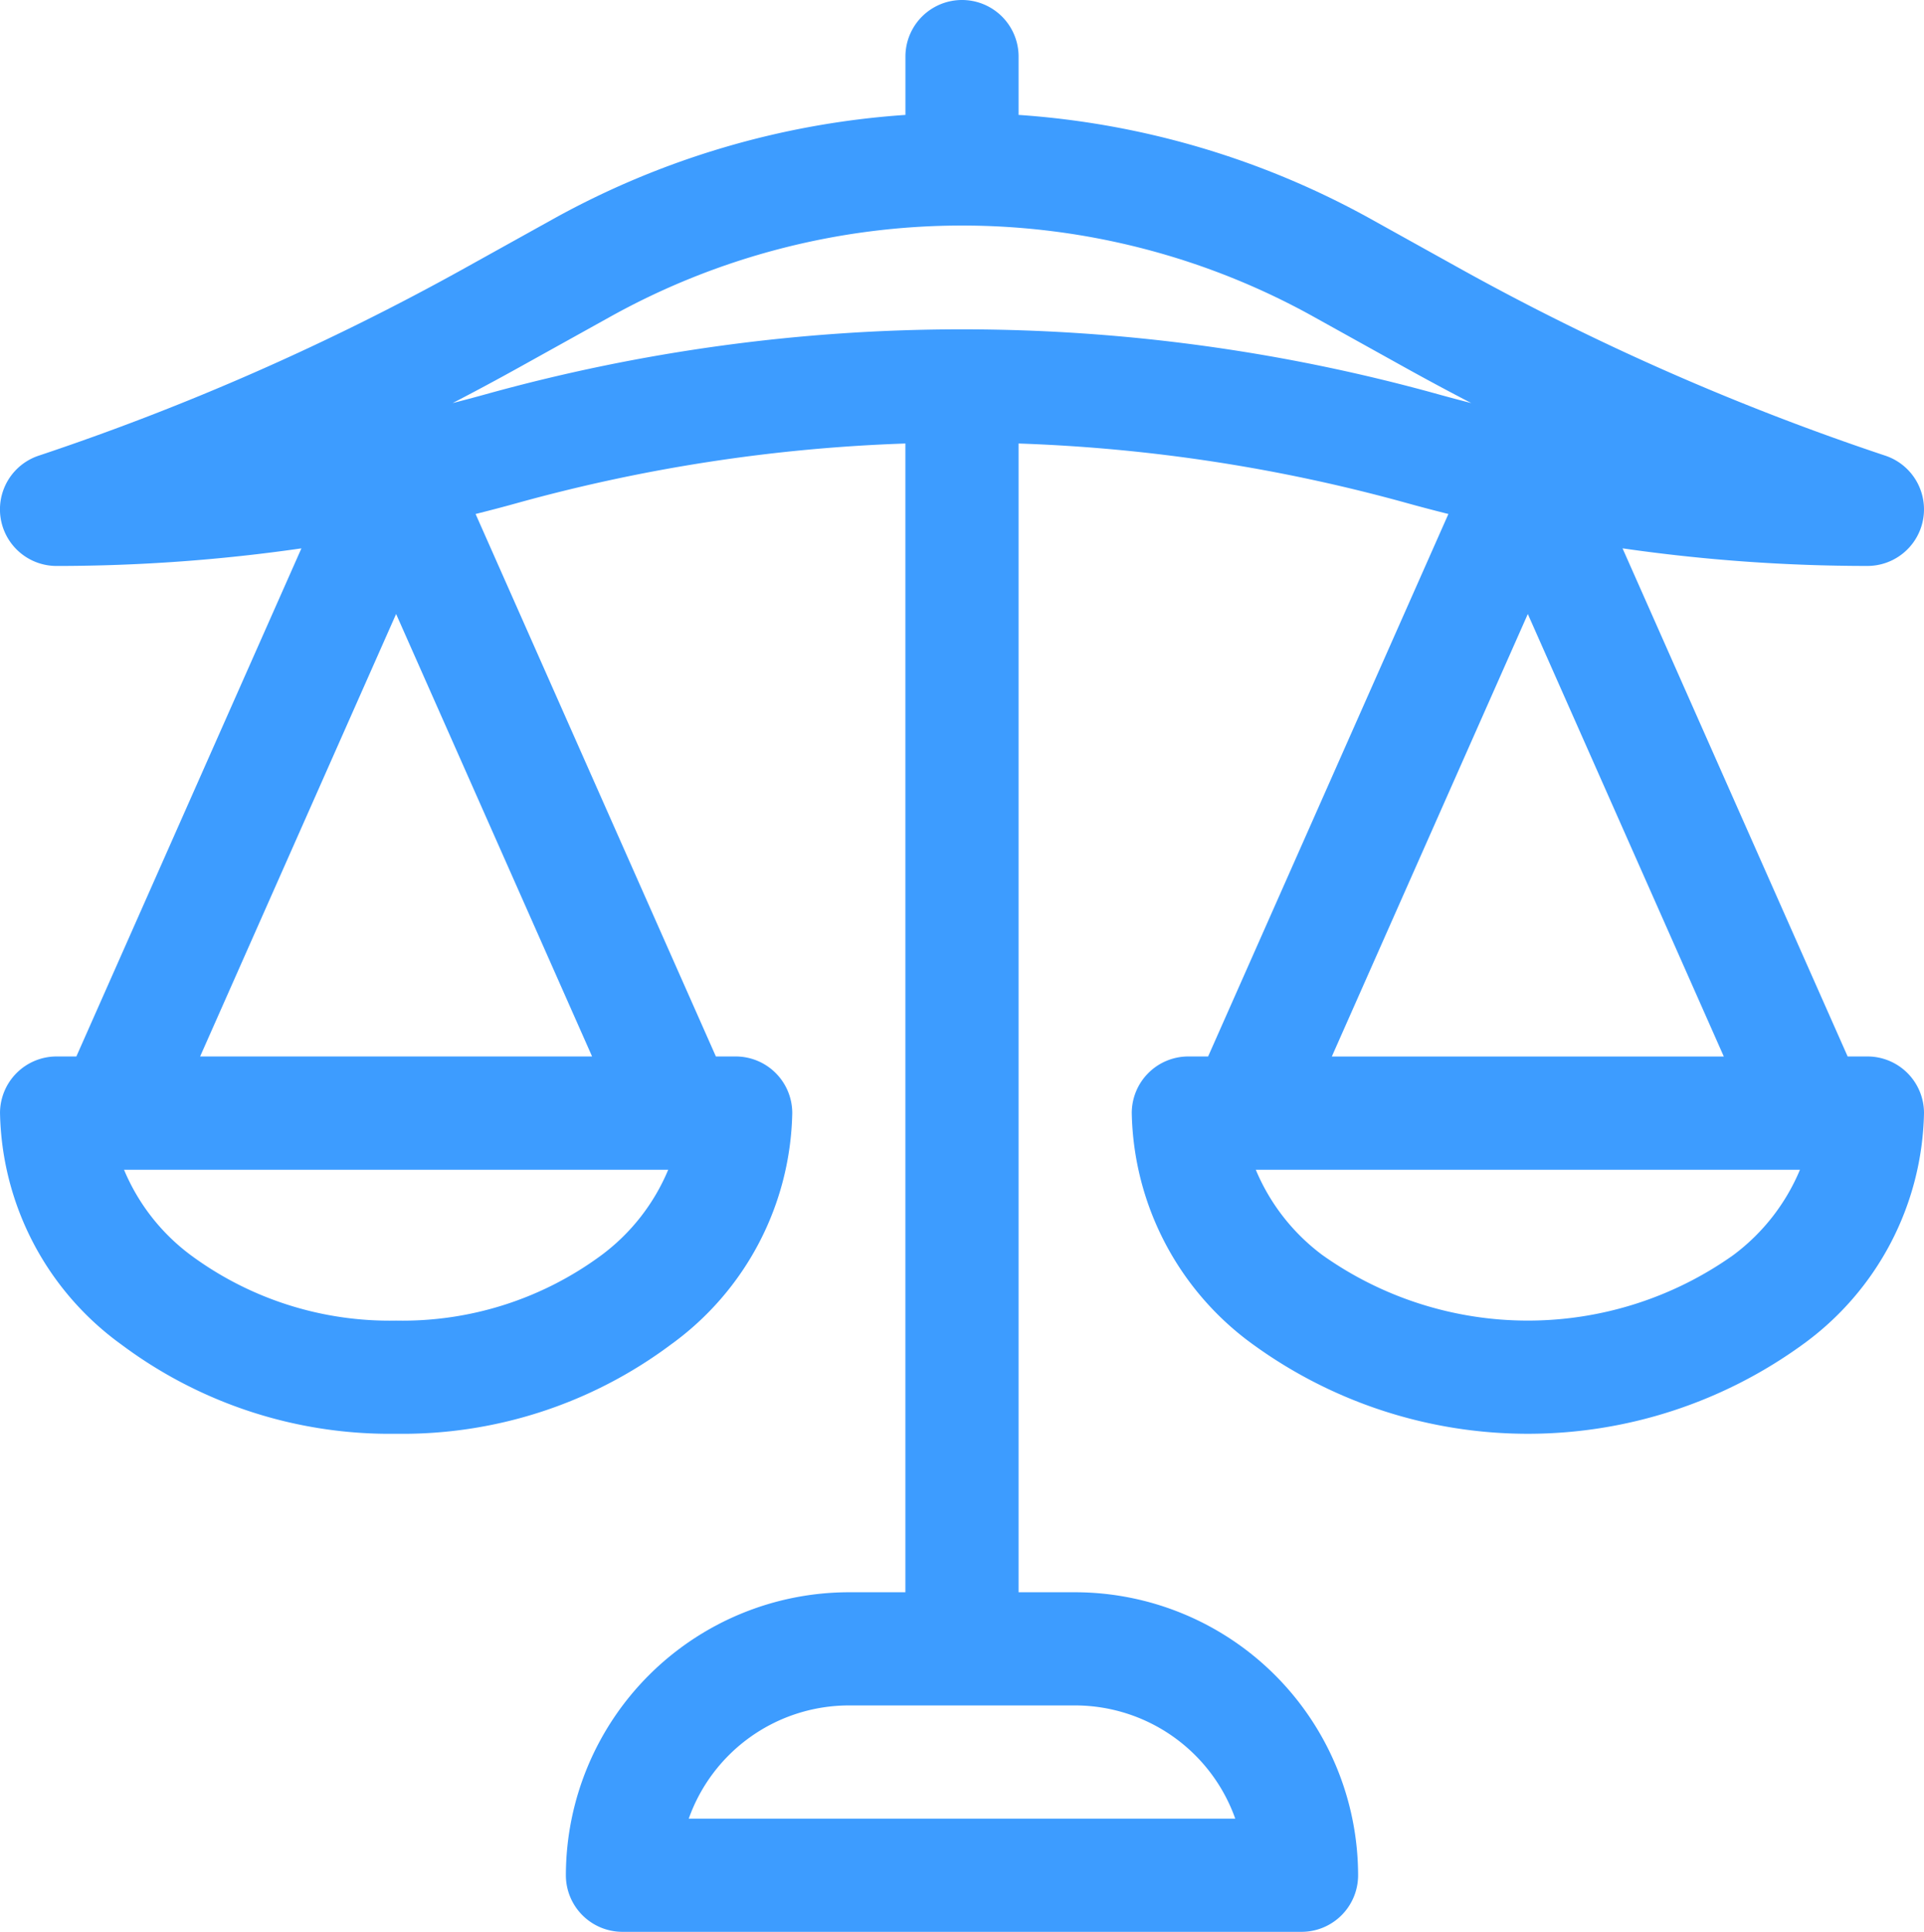 <svg xmlns="http://www.w3.org/2000/svg" width="99.151" height="99.539" viewBox="0 0 99.151 99.539">
  <path id="judgement" d="M97.233,54.435H96.215l-11.6-26.181a88.487,88.487,0,0,0,12.617.907,2.916,2.916,0,0,0,.922-5.683,129.706,129.706,0,0,1-21.919-9.642l-4.607-2.56A43.475,43.475,0,0,0,53.491,5.921V2.916a2.916,2.916,0,0,0-5.832,0V5.921A43.469,43.469,0,0,0,29.52,11.277l-4.608,2.56A129.719,129.719,0,0,1,2.993,23.479a2.916,2.916,0,0,0,.922,5.683,88.489,88.489,0,0,0,12.617-.907L4.934,54.435H3.915A2.916,2.916,0,0,0,1,57.352,15.065,15.065,0,0,0,7.25,69.276a23.094,23.094,0,0,0,14.163,4.6,23.094,23.094,0,0,0,14.163-4.6,15.065,15.065,0,0,0,6.251-11.925,2.916,2.916,0,0,0-2.916-2.916H37.891L25.508,26.484c.7-.176,1.4-.357,2.091-.55a85.826,85.826,0,0,1,20.058-3.082v59.19H44.742A14.6,14.6,0,0,0,30.161,96.623a2.916,2.916,0,0,0,2.916,2.916H68.071a2.916,2.916,0,0,0,2.916-2.916A14.6,14.6,0,0,0,56.407,82.042H53.491V22.852a85.829,85.829,0,0,1,20.058,3.082c.695.193,1.392.374,2.091.55L63.258,54.435H62.239a2.916,2.916,0,0,0-2.916,2.916,15.065,15.065,0,0,0,6.251,11.925,24.1,24.1,0,0,0,28.325,0,15.065,15.065,0,0,0,6.251-11.925A2.916,2.916,0,0,0,97.233,54.435ZM31.995,64.673a17.249,17.249,0,0,1-10.582,3.372A17.249,17.249,0,0,1,10.83,64.673a10.54,10.54,0,0,1-3.439-4.4H35.434A10.54,10.54,0,0,1,31.995,64.673Zm-.483-10.237h-20.2l10.1-22.8ZM56.407,87.874a8.764,8.764,0,0,1,8.249,5.832H36.493a8.764,8.764,0,0,1,8.249-5.832Zm18.7-67.561a91.686,91.686,0,0,0-49.071,0q-.854.237-1.711.456,1.723-.893,3.417-1.834l4.608-2.56a37.3,37.3,0,0,1,36.444,0l4.608,2.56q1.694.941,3.417,1.834Q75.963,20.551,75.11,20.314Zm4.626,11.324,10.1,22.8h-20.2ZM90.318,64.673a18.292,18.292,0,0,1-21.164,0,10.54,10.54,0,0,1-3.439-4.4H93.757A10.54,10.54,0,0,1,90.318,64.673Z" transform="translate(-0.999)" fill="#3d9cff"/>
</svg>
